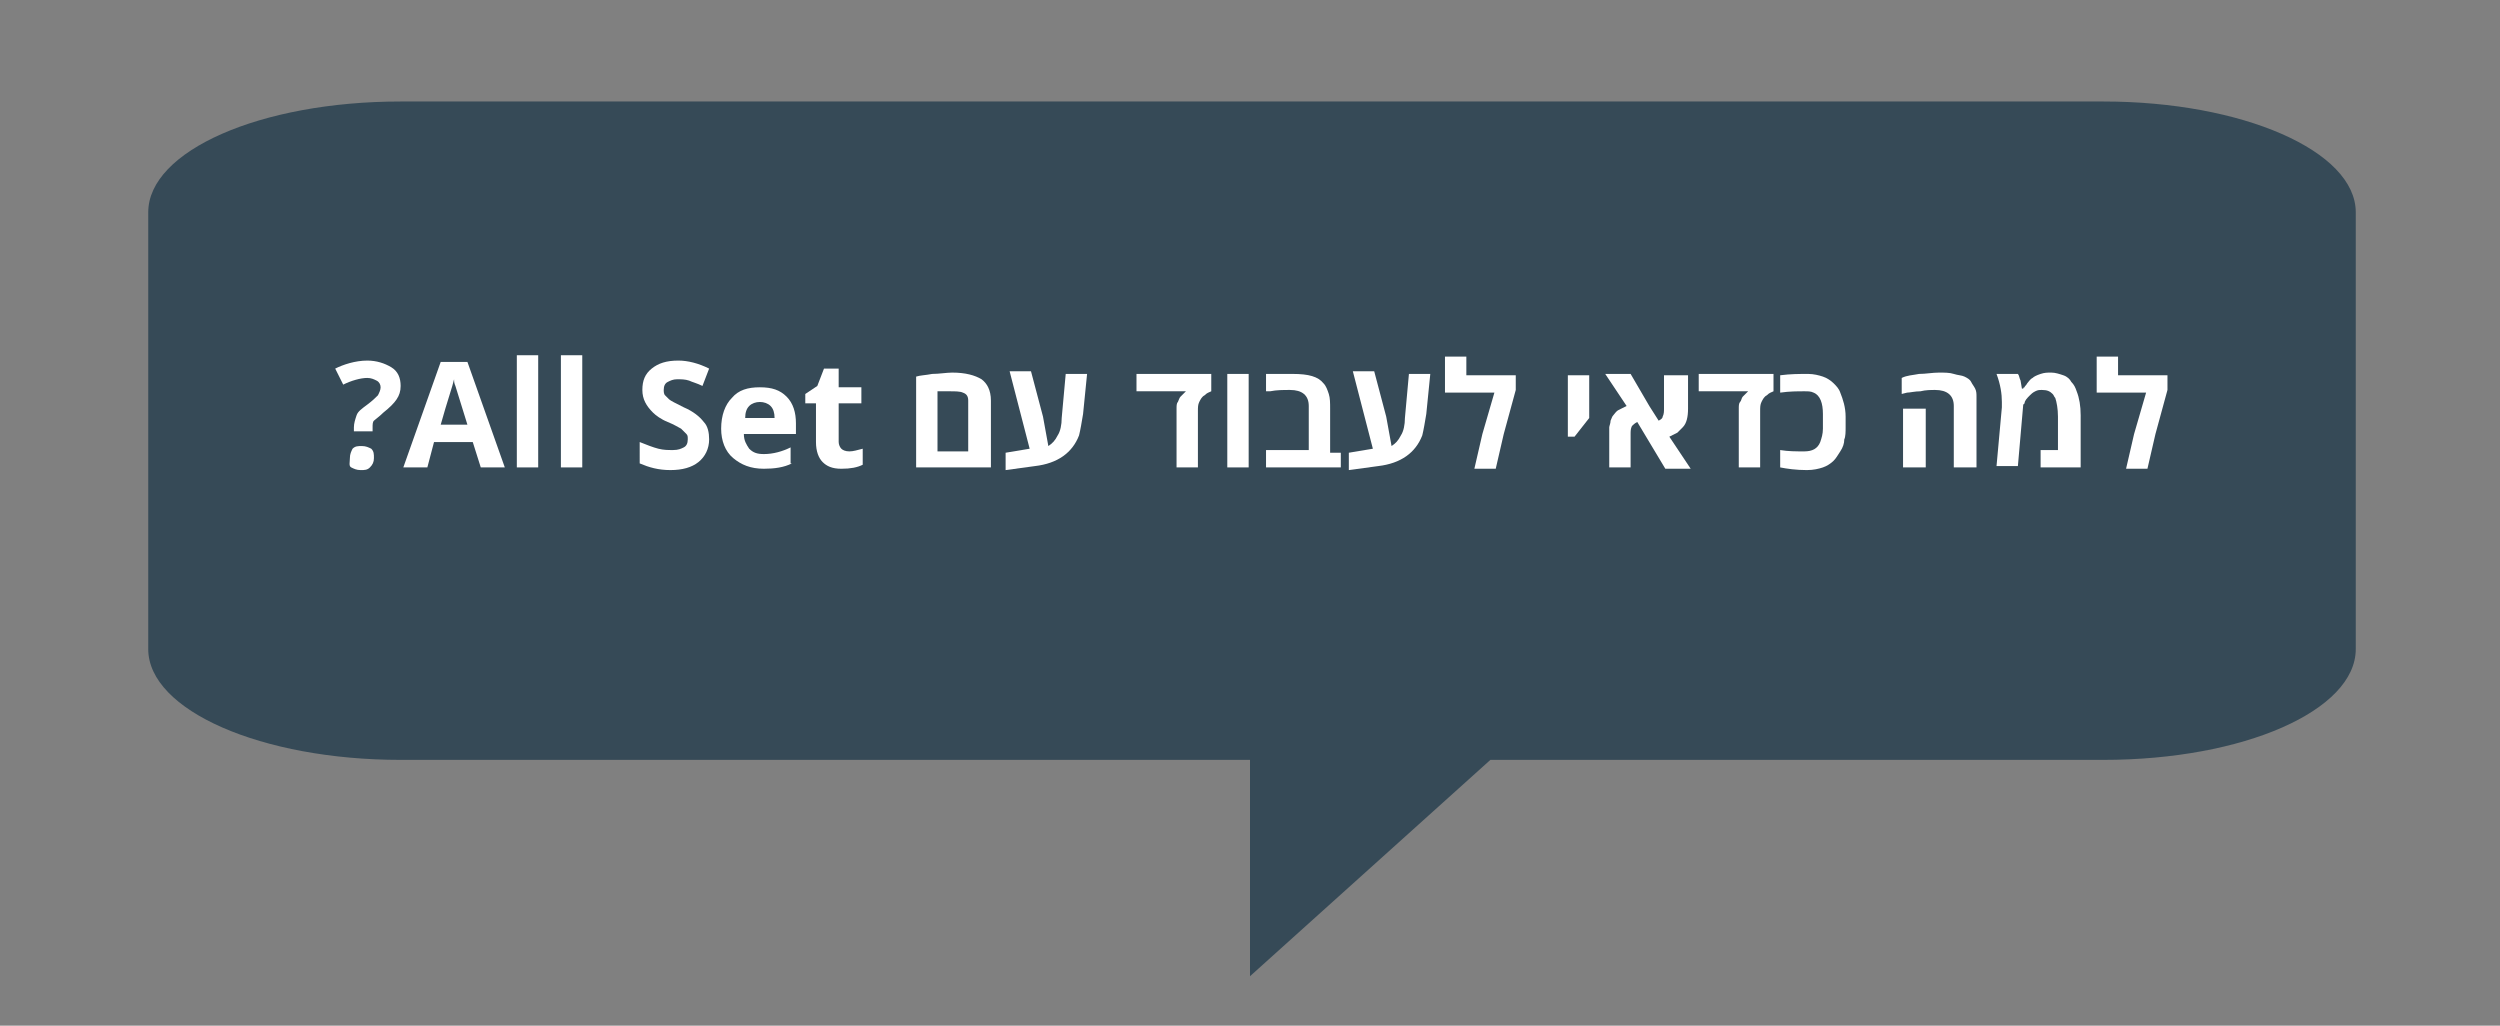 <?xml version="1.0" encoding="UTF-8"?>
<!-- Generator: Adobe Illustrator 23.0.0, SVG Export Plug-In . SVG Version: 6.00 Build 0)  -->
<svg version="1.1" id="Layer_1" xmlns="http://www.w3.org/2000/svg" xmlns:xlink="http://www.w3.org/1999/xlink" x="0px" y="0px" viewBox="0 0 187.2 76.8" style="enable-background:new 0 0 187.2 76.8;" xml:space="preserve">
<rect x="0" y="0" width="187.2" height="76.8" fill="#808080" stroke="none"/>
<style type="text/css">
	.st0{fill:#364A57;}
	.st1{fill:#FFFFFF;}
</style>
<path class="st0" d="M157.5,7.6H30c-10.5,0-18.9,3.7-18.9,8.3v32.7c0,4.6,8.5,8.3,18.9,8.3l63.6,0v16.2l18-16.2l45.9,0  c10.5,0,18.9-3.7,18.9-8.3V15.9C176.4,11.3,167.9,7.6,157.5,7.6z"/>
<g>
	<path class="st1" d="M27.5,27c0.7,0,1.3,0.2,1.8,0.5s0.7,0.8,0.7,1.4c0,0.4-0.1,0.7-0.3,1c-0.2,0.3-0.5,0.6-1,1   c-0.3,0.3-0.6,0.5-0.7,0.6c-0.1,0.1-0.1,0.3-0.1,0.5v0.3h-1.4V32c0-0.3,0.1-0.6,0.2-0.9c0.1-0.3,0.4-0.5,0.8-0.8s0.6-0.5,0.8-0.7   c0.1-0.2,0.2-0.4,0.2-0.6s-0.1-0.4-0.3-0.5c-0.2-0.1-0.4-0.2-0.7-0.2c-0.5,0-1.2,0.2-1.8,0.5l-0.6-1.2C25.7,27.3,26.6,27,27.5,27z    M26.2,34.3c0-0.3,0.1-0.5,0.2-0.7c0.2-0.2,0.4-0.2,0.7-0.2c0.3,0,0.5,0.1,0.7,0.2c0.2,0.2,0.2,0.4,0.2,0.7c0,0.3-0.1,0.5-0.3,0.7   c-0.2,0.2-0.4,0.2-0.7,0.2c-0.3,0-0.5-0.1-0.7-0.2S26.2,34.6,26.2,34.3z"/>
	<path class="st1" d="M37.8,35H36l-0.6-1.9h-2.9L32,35h-1.8l2.8-7.9h2L37.8,35z M35,31.8l-0.9-2.9c-0.1-0.2-0.1-0.4-0.1-0.5   c-0.1,0.5-0.5,1.6-1,3.4H35z"/>
	<path class="st1" d="M40.3,35h-1.6v-8.4h1.6V35z"/>
	<path class="st1" d="M43.7,35H42v-8.4h1.6V35z"/>
	<path class="st1" d="M47.9,33.1c0.5,0.2,1,0.4,1.4,0.5c0.4,0.1,0.7,0.1,1.1,0.1s0.6-0.1,0.8-0.2c0.2-0.1,0.3-0.3,0.3-0.6   c0-0.2,0-0.3-0.1-0.4c-0.1-0.1-0.2-0.2-0.4-0.4c-0.2-0.1-0.5-0.3-1-0.5c-0.5-0.2-0.9-0.5-1.1-0.7c-0.5-0.5-0.8-1-0.8-1.7   c0-0.7,0.2-1.2,0.7-1.6c0.5-0.4,1.1-0.6,2-0.6c0.7,0,1.5,0.2,2.3,0.6l-0.5,1.3c-0.4-0.2-0.8-0.3-1-0.4c-0.3-0.1-0.6-0.1-0.9-0.1   c-0.3,0-0.5,0.1-0.7,0.2c-0.2,0.1-0.3,0.3-0.3,0.6c0,0.1,0,0.3,0.1,0.4c0.1,0.1,0.2,0.2,0.3,0.3s0.5,0.3,1.1,0.6   c0.7,0.3,1.2,0.7,1.5,1.1c0.3,0.3,0.4,0.8,0.4,1.3c0,0.7-0.3,1.3-0.8,1.7c-0.5,0.4-1.2,0.6-2.1,0.6s-1.6-0.2-2.3-0.5V33.1z"/>
	<path class="st1" d="M59.3,34.7c-0.6,0.3-1.3,0.4-2.1,0.4c-1,0-1.7-0.3-2.3-0.8C54.3,33.8,54,33,54,32.1c0-1,0.3-1.8,0.8-2.3   c0.5-0.6,1.2-0.8,2.1-0.8c0.9,0,1.5,0.2,2,0.7c0.5,0.5,0.7,1.2,0.7,2v0.8h-3.9c0,0.5,0.2,0.8,0.4,1.1c0.3,0.3,0.6,0.4,1.1,0.4   c0.7,0,1.4-0.2,2-0.5V34.7z M57.7,30.4c-0.2-0.2-0.5-0.3-0.8-0.3c-0.3,0-0.6,0.1-0.8,0.3c-0.2,0.2-0.3,0.5-0.3,0.9H58   C58,30.9,57.9,30.6,57.7,30.4z"/>
	<path class="st1" d="M62.8,29h1.7v1.2h-1.7v2.9c0,0.2,0.1,0.4,0.2,0.5s0.3,0.2,0.6,0.2c0.3,0,0.6-0.1,1-0.2v1.2   c-0.4,0.2-0.9,0.3-1.6,0.3s-1.1-0.2-1.4-0.5c-0.3-0.3-0.5-0.8-0.5-1.5v-2.9h-0.8v-0.7l0.9-0.6l0.5-1.3h1.1V29z"/>
	<path class="st1" d="M68.6,35v-6.8c0.3-0.1,0.7-0.1,1.2-0.2c0.5,0,1.1-0.1,1.5-0.1c1,0,1.7,0.2,2.2,0.5c0.4,0.3,0.7,0.8,0.7,1.6v5   H68.6z M72.5,33.8V30c0-0.3-0.1-0.5-0.4-0.6c-0.2-0.1-0.6-0.1-1-0.1c-0.2,0-0.5,0-0.9,0v4.5H72.5z"/>
	<path class="st1" d="M78.1,31.2l0.4,2.2c0.3-0.2,0.5-0.4,0.7-0.8c0.2-0.3,0.3-0.8,0.3-1.3l0.3-3.3h1.6l-0.3,3   c-0.1,0.6-0.2,1.2-0.3,1.6c-0.5,1.3-1.6,2.1-3.3,2.3l-2.2,0.3v-1.3l1.8-0.3l-1.5-5.8h1.6L78.1,31.2z"/>
	<path class="st1" d="M90.7,28.1v1.2c-0.2,0.1-0.3,0.1-0.5,0.3c-0.2,0.1-0.3,0.3-0.4,0.5c-0.1,0.2-0.1,0.4-0.1,0.7V35h-1.6v-4.4   c0-0.2,0-0.4,0.1-0.5c0.1-0.2,0.1-0.3,0.2-0.4c0.2-0.2,0.3-0.3,0.4-0.4l0.1,0v0h-3.8v-1.3H90.7z"/>
	<path class="st1" d="M93.5,35h-1.6v-7h1.6V35z"/>
	<path class="st1" d="M96.8,28c1.2,0,1.9,0.2,2.3,0.7c0.2,0.2,0.3,0.5,0.4,0.8c0.1,0.3,0.1,0.7,0.1,1.1v3.3h0.8V35h-5.6v-1.3H98   v-3.3c0-0.8-0.5-1.2-1.4-1.2c-0.5,0-1,0-1.5,0.1l-0.3,0v-1.3C95.4,28,96.1,28,96.8,28z"/>
	<path class="st1" d="M103.8,31.2l0.4,2.2c0.3-0.2,0.5-0.4,0.7-0.8c0.2-0.3,0.3-0.8,0.3-1.3l0.3-3.3h1.6l-0.3,3   c-0.1,0.6-0.2,1.2-0.3,1.6c-0.5,1.3-1.6,2.1-3.3,2.3l-2.2,0.3v-1.3l1.8-0.3l-1.5-5.8h1.6L103.8,31.2z"/>
	<path class="st1" d="M109.8,28.1h3.7v1.1l-0.9,3.3l-0.6,2.6h-1.6l0.6-2.6l0.9-3.1h-3.7v-2.7h1.6V28.1z"/>
	<path class="st1" d="M117.4,32.7v-4.6h1.6v3.2l-1.1,1.4H117.4z"/>
	<path class="st1" d="M126.4,28.1v2.5c0,0.6-0.1,1.1-0.4,1.4c-0.1,0.1-0.2,0.2-0.4,0.4c-0.2,0.1-0.4,0.2-0.6,0.3l1.6,2.4h-1.9   l-2.1-3.5c-0.2,0.1-0.3,0.2-0.4,0.3c-0.1,0.2-0.1,0.4-0.1,0.6V35h-1.6v-2.5c0-0.2,0-0.3,0-0.5c0-0.1,0.1-0.3,0.1-0.5   c0.1-0.2,0.1-0.3,0.2-0.4c0.1-0.1,0.2-0.3,0.4-0.4c0.2-0.1,0.4-0.2,0.6-0.3l-1.6-2.4h1.9l1.4,2.4l0.7,1.1c0.2-0.1,0.3-0.2,0.3-0.3   c0.1-0.2,0.1-0.4,0.1-0.6v-2.5H126.4z"/>
	<path class="st1" d="M132.8,28.1v1.2c-0.2,0.1-0.3,0.1-0.5,0.3c-0.2,0.1-0.3,0.3-0.4,0.5s-0.1,0.4-0.1,0.7V35h-1.6v-4.4   c0-0.2,0-0.4,0.1-0.5s0.1-0.3,0.2-0.4c0.2-0.2,0.3-0.3,0.4-0.4l0.1,0v0h-3.8v-1.3H132.8z"/>
	<path class="st1" d="M135.4,28c0.4,0,0.8,0.1,1.1,0.2c0.3,0.1,0.6,0.3,0.8,0.5c0.2,0.2,0.4,0.4,0.5,0.7c0.2,0.5,0.4,1.1,0.4,1.8V32   c0,0.3,0,0.7-0.1,0.9c0,0.3-0.1,0.6-0.3,0.9s-0.3,0.5-0.5,0.7c-0.2,0.2-0.5,0.4-0.8,0.5c-0.3,0.1-0.7,0.2-1.2,0.2   c-0.8,0-1.5-0.1-2-0.2v-1.3c0.6,0.1,1.2,0.1,1.8,0.1c0.6,0,1-0.2,1.2-0.7c0.1-0.3,0.2-0.6,0.2-1V31c0-0.8-0.2-1.4-0.7-1.6   c-0.2-0.1-0.4-0.1-0.7-0.1c-0.5,0-1.1,0-1.8,0.1v-1.3C134.1,28,134.7,28,135.4,28z"/>
	<path class="st1" d="M143.7,28c0.5,0,1-0.1,1.5-0.1c0.4,0,0.8,0,1.1,0.1s0.6,0.1,0.8,0.2s0.4,0.2,0.5,0.4s0.2,0.3,0.3,0.5   c0.1,0.2,0.1,0.4,0.1,0.6s0,0.5,0,0.7V35h-1.7v-4.6c0-0.8-0.5-1.2-1.4-1.2c-0.3,0-0.7,0-1.1,0.1c-0.4,0-0.8,0.1-1,0.1l-0.4,0.1   v-1.2C142.8,28.1,143.2,28.1,143.7,28z M144.2,35h-1.7v-4.4h1.7V35z"/>
	<path class="st1" d="M149.9,30.1c0-0.6-0.1-1.3-0.4-2.1h1.6c0.1,0.1,0.1,0.3,0.2,0.5l0.1,0.6h0.1c0,0,0-0.1,0.1-0.1   c0-0.1,0.1-0.1,0.2-0.3c0.1-0.1,0.2-0.3,0.4-0.4c0.1-0.1,0.3-0.2,0.6-0.3c0.3-0.1,0.5-0.1,0.8-0.1s0.6,0.1,0.9,0.2   c0.3,0.1,0.5,0.3,0.6,0.5c0.2,0.2,0.3,0.4,0.4,0.7c0.2,0.5,0.3,1.1,0.3,1.8V35h-3v-1.3h1.3v-2.5c0-0.6-0.1-1.1-0.2-1.4   c-0.1-0.1-0.1-0.2-0.2-0.3c-0.2-0.2-0.4-0.3-0.8-0.3c-0.2,0-0.3,0-0.5,0.1c-0.2,0.1-0.3,0.2-0.4,0.3c-0.2,0.2-0.4,0.4-0.4,0.6   l-0.1,0.1l-0.4,4.6h-1.6l0.4-4.4C149.9,30.5,149.9,30.3,149.9,30.1z"/>
	<path class="st1" d="M158.6,28.1h3.7v1.1l-0.9,3.3l-0.6,2.6h-1.6l0.6-2.6l0.9-3.1h-3.7v-2.7h1.6V28.1z"/>
</g>
</svg>